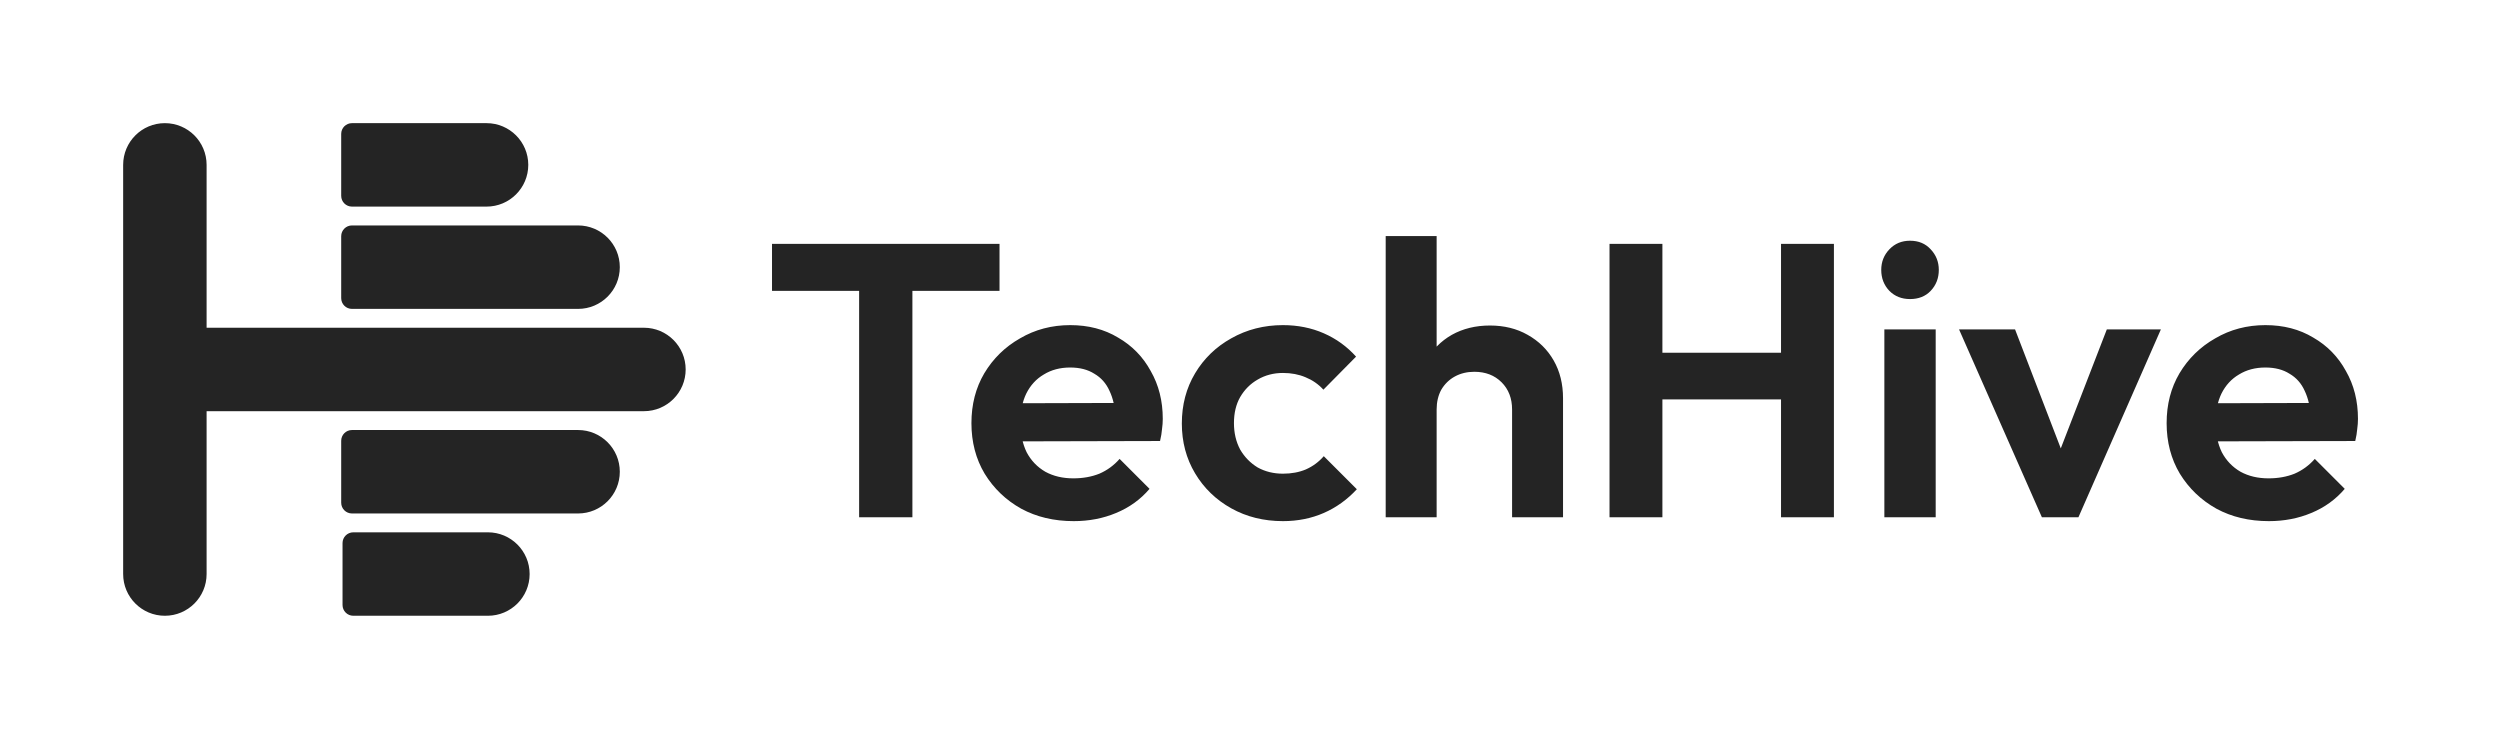 <svg width="203" height="60" viewBox="0 0 203 60" fill="none" xmlns="http://www.w3.org/2000/svg">
<path fill-rule="evenodd" clip-rule="evenodd" d="M10 13.388C10 11.517 11.517 10 13.388 10C15.259 10 16.776 11.517 16.776 13.388V26.612H28.894L28.9 26.612L52.288 26.612C54.16 26.612 55.676 28.129 55.676 30C55.676 31.871 54.16 33.388 52.288 33.388L30.984 33.388V33.388H16.776V46.612C16.776 48.483 15.259 50 13.388 50C11.517 50 10 48.483 10 46.612V13.388ZM42.896 13.388C42.896 11.517 41.379 10 39.508 10H28.579C28.096 10 27.705 10.391 27.705 10.874V15.902C27.705 16.384 28.096 16.776 28.579 16.776H39.508C41.379 16.776 42.896 15.259 42.896 13.388ZM43.006 46.612C43.006 48.483 41.489 50 39.618 50H28.689C28.206 50 27.814 49.609 27.814 49.126V44.098C27.814 43.615 28.206 43.224 28.689 43.224H39.618C41.489 43.224 43.006 44.741 43.006 46.612ZM46.94 18.306C48.811 18.306 50.328 19.823 50.328 21.694C50.328 23.565 48.811 25.082 46.94 25.082L28.579 25.082C28.096 25.082 27.705 24.691 27.705 24.208V19.18C27.705 18.698 28.096 18.306 28.579 18.306L46.94 18.306ZM50.328 38.306C50.328 36.435 48.811 34.918 46.94 34.918L28.579 34.918C28.096 34.918 27.705 35.309 27.705 35.792V40.82C27.705 41.303 28.096 41.694 28.579 41.694L46.94 41.694C48.811 41.694 50.328 40.177 50.328 38.306Z" fill="#242424"/>
<path d="M69.761 42V20.274H74.087V42H69.761ZM62.687 23.621V19.8H81.161V23.621H62.687ZM87.186 42.316C85.585 42.316 84.165 41.979 82.922 41.305C81.68 40.611 80.691 39.663 79.954 38.463C79.238 37.263 78.88 35.895 78.88 34.358C78.88 32.842 79.228 31.495 79.922 30.316C80.638 29.116 81.607 28.168 82.828 27.474C84.049 26.758 85.407 26.4 86.901 26.4C88.375 26.4 89.67 26.737 90.785 27.41C91.922 28.063 92.807 28.968 93.438 30.126C94.091 31.263 94.417 32.558 94.417 34.011C94.417 34.284 94.396 34.568 94.354 34.863C94.333 35.137 94.28 35.453 94.196 35.81L81.375 35.842V32.747L92.27 32.716L90.596 34.011C90.554 33.105 90.385 32.347 90.091 31.737C89.817 31.126 89.407 30.663 88.859 30.347C88.333 30.011 87.68 29.842 86.901 29.842C86.08 29.842 85.365 30.032 84.754 30.41C84.143 30.768 83.67 31.284 83.333 31.958C83.017 32.611 82.859 33.389 82.859 34.295C82.859 35.221 83.028 36.032 83.365 36.726C83.722 37.4 84.228 37.926 84.88 38.305C85.533 38.663 86.291 38.842 87.154 38.842C87.933 38.842 88.638 38.716 89.27 38.463C89.901 38.19 90.449 37.789 90.912 37.263L93.343 39.695C92.607 40.558 91.701 41.211 90.628 41.653C89.575 42.095 88.428 42.316 87.186 42.316ZM104.175 42.316C102.618 42.316 101.218 41.968 99.975 41.274C98.733 40.579 97.754 39.632 97.039 38.432C96.323 37.232 95.965 35.884 95.965 34.389C95.965 32.874 96.323 31.516 97.039 30.316C97.754 29.116 98.733 28.168 99.975 27.474C101.239 26.758 102.639 26.4 104.175 26.4C105.375 26.4 106.481 26.621 107.491 27.063C108.502 27.505 109.375 28.137 110.112 28.958L107.46 31.642C107.06 31.2 106.575 30.863 106.007 30.632C105.46 30.4 104.849 30.284 104.175 30.284C103.418 30.284 102.733 30.463 102.123 30.821C101.533 31.158 101.06 31.632 100.702 32.242C100.365 32.832 100.197 33.537 100.197 34.358C100.197 35.158 100.365 35.874 100.702 36.505C101.06 37.116 101.533 37.6 102.123 37.958C102.733 38.295 103.418 38.463 104.175 38.463C104.87 38.463 105.491 38.347 106.039 38.116C106.607 37.863 107.091 37.505 107.491 37.042L110.175 39.726C109.397 40.568 108.502 41.211 107.491 41.653C106.481 42.095 105.375 42.316 104.175 42.316ZM122.781 42V33.253C122.781 32.347 122.497 31.61 121.929 31.042C121.36 30.474 120.624 30.189 119.718 30.189C119.129 30.189 118.602 30.316 118.139 30.568C117.676 30.821 117.308 31.179 117.034 31.642C116.781 32.105 116.655 32.642 116.655 33.253L115.045 32.432C115.045 31.232 115.297 30.189 115.802 29.305C116.308 28.4 117.002 27.695 117.887 27.189C118.792 26.684 119.824 26.432 120.981 26.432C122.139 26.432 123.16 26.684 124.045 27.189C124.95 27.695 125.655 28.39 126.16 29.274C126.666 30.158 126.918 31.179 126.918 32.337V42H122.781ZM112.518 42V19.168H116.655V42H112.518ZM130.693 42V19.8H134.987V42H130.693ZM144.619 42V19.8H148.914V42H144.619ZM133.408 32.432V28.642H145.819V32.432H133.408ZM153.01 42V26.747H157.178V42H153.01ZM155.094 24.284C154.42 24.284 153.862 24.063 153.42 23.621C152.978 23.158 152.757 22.59 152.757 21.916C152.757 21.263 152.978 20.705 153.42 20.242C153.862 19.779 154.42 19.547 155.094 19.547C155.789 19.547 156.346 19.779 156.768 20.242C157.21 20.705 157.431 21.263 157.431 21.916C157.431 22.59 157.21 23.158 156.768 23.621C156.346 24.063 155.789 24.284 155.094 24.284ZM165.801 42L159.074 26.747H163.622L168.453 39.316H166.211L171.074 26.747H175.464L168.769 42H165.801ZM184.235 42.316C182.635 42.316 181.214 41.979 179.972 41.305C178.73 40.611 177.741 39.663 177.004 38.463C176.288 37.263 175.93 35.895 175.93 34.358C175.93 32.842 176.277 31.495 176.972 30.316C177.688 29.116 178.656 28.168 179.877 27.474C181.098 26.758 182.456 26.4 183.951 26.4C185.425 26.4 186.719 26.737 187.835 27.41C188.972 28.063 189.856 28.968 190.488 30.126C191.141 31.263 191.467 32.558 191.467 34.011C191.467 34.284 191.446 34.568 191.404 34.863C191.383 35.137 191.33 35.453 191.246 35.81L178.425 35.842V32.747L189.319 32.716L187.646 34.011C187.604 33.105 187.435 32.347 187.141 31.737C186.867 31.126 186.456 30.663 185.909 30.347C185.383 30.011 184.73 29.842 183.951 29.842C183.13 29.842 182.414 30.032 181.804 30.41C181.193 30.768 180.719 31.284 180.383 31.958C180.067 32.611 179.909 33.389 179.909 34.295C179.909 35.221 180.077 36.032 180.414 36.726C180.772 37.4 181.277 37.926 181.93 38.305C182.583 38.663 183.341 38.842 184.204 38.842C184.983 38.842 185.688 38.716 186.319 38.463C186.951 38.19 187.498 37.789 187.962 37.263L190.393 39.695C189.656 40.558 188.751 41.211 187.677 41.653C186.625 42.095 185.477 42.316 184.235 42.316Z" fill="#242424"/>
</svg>
